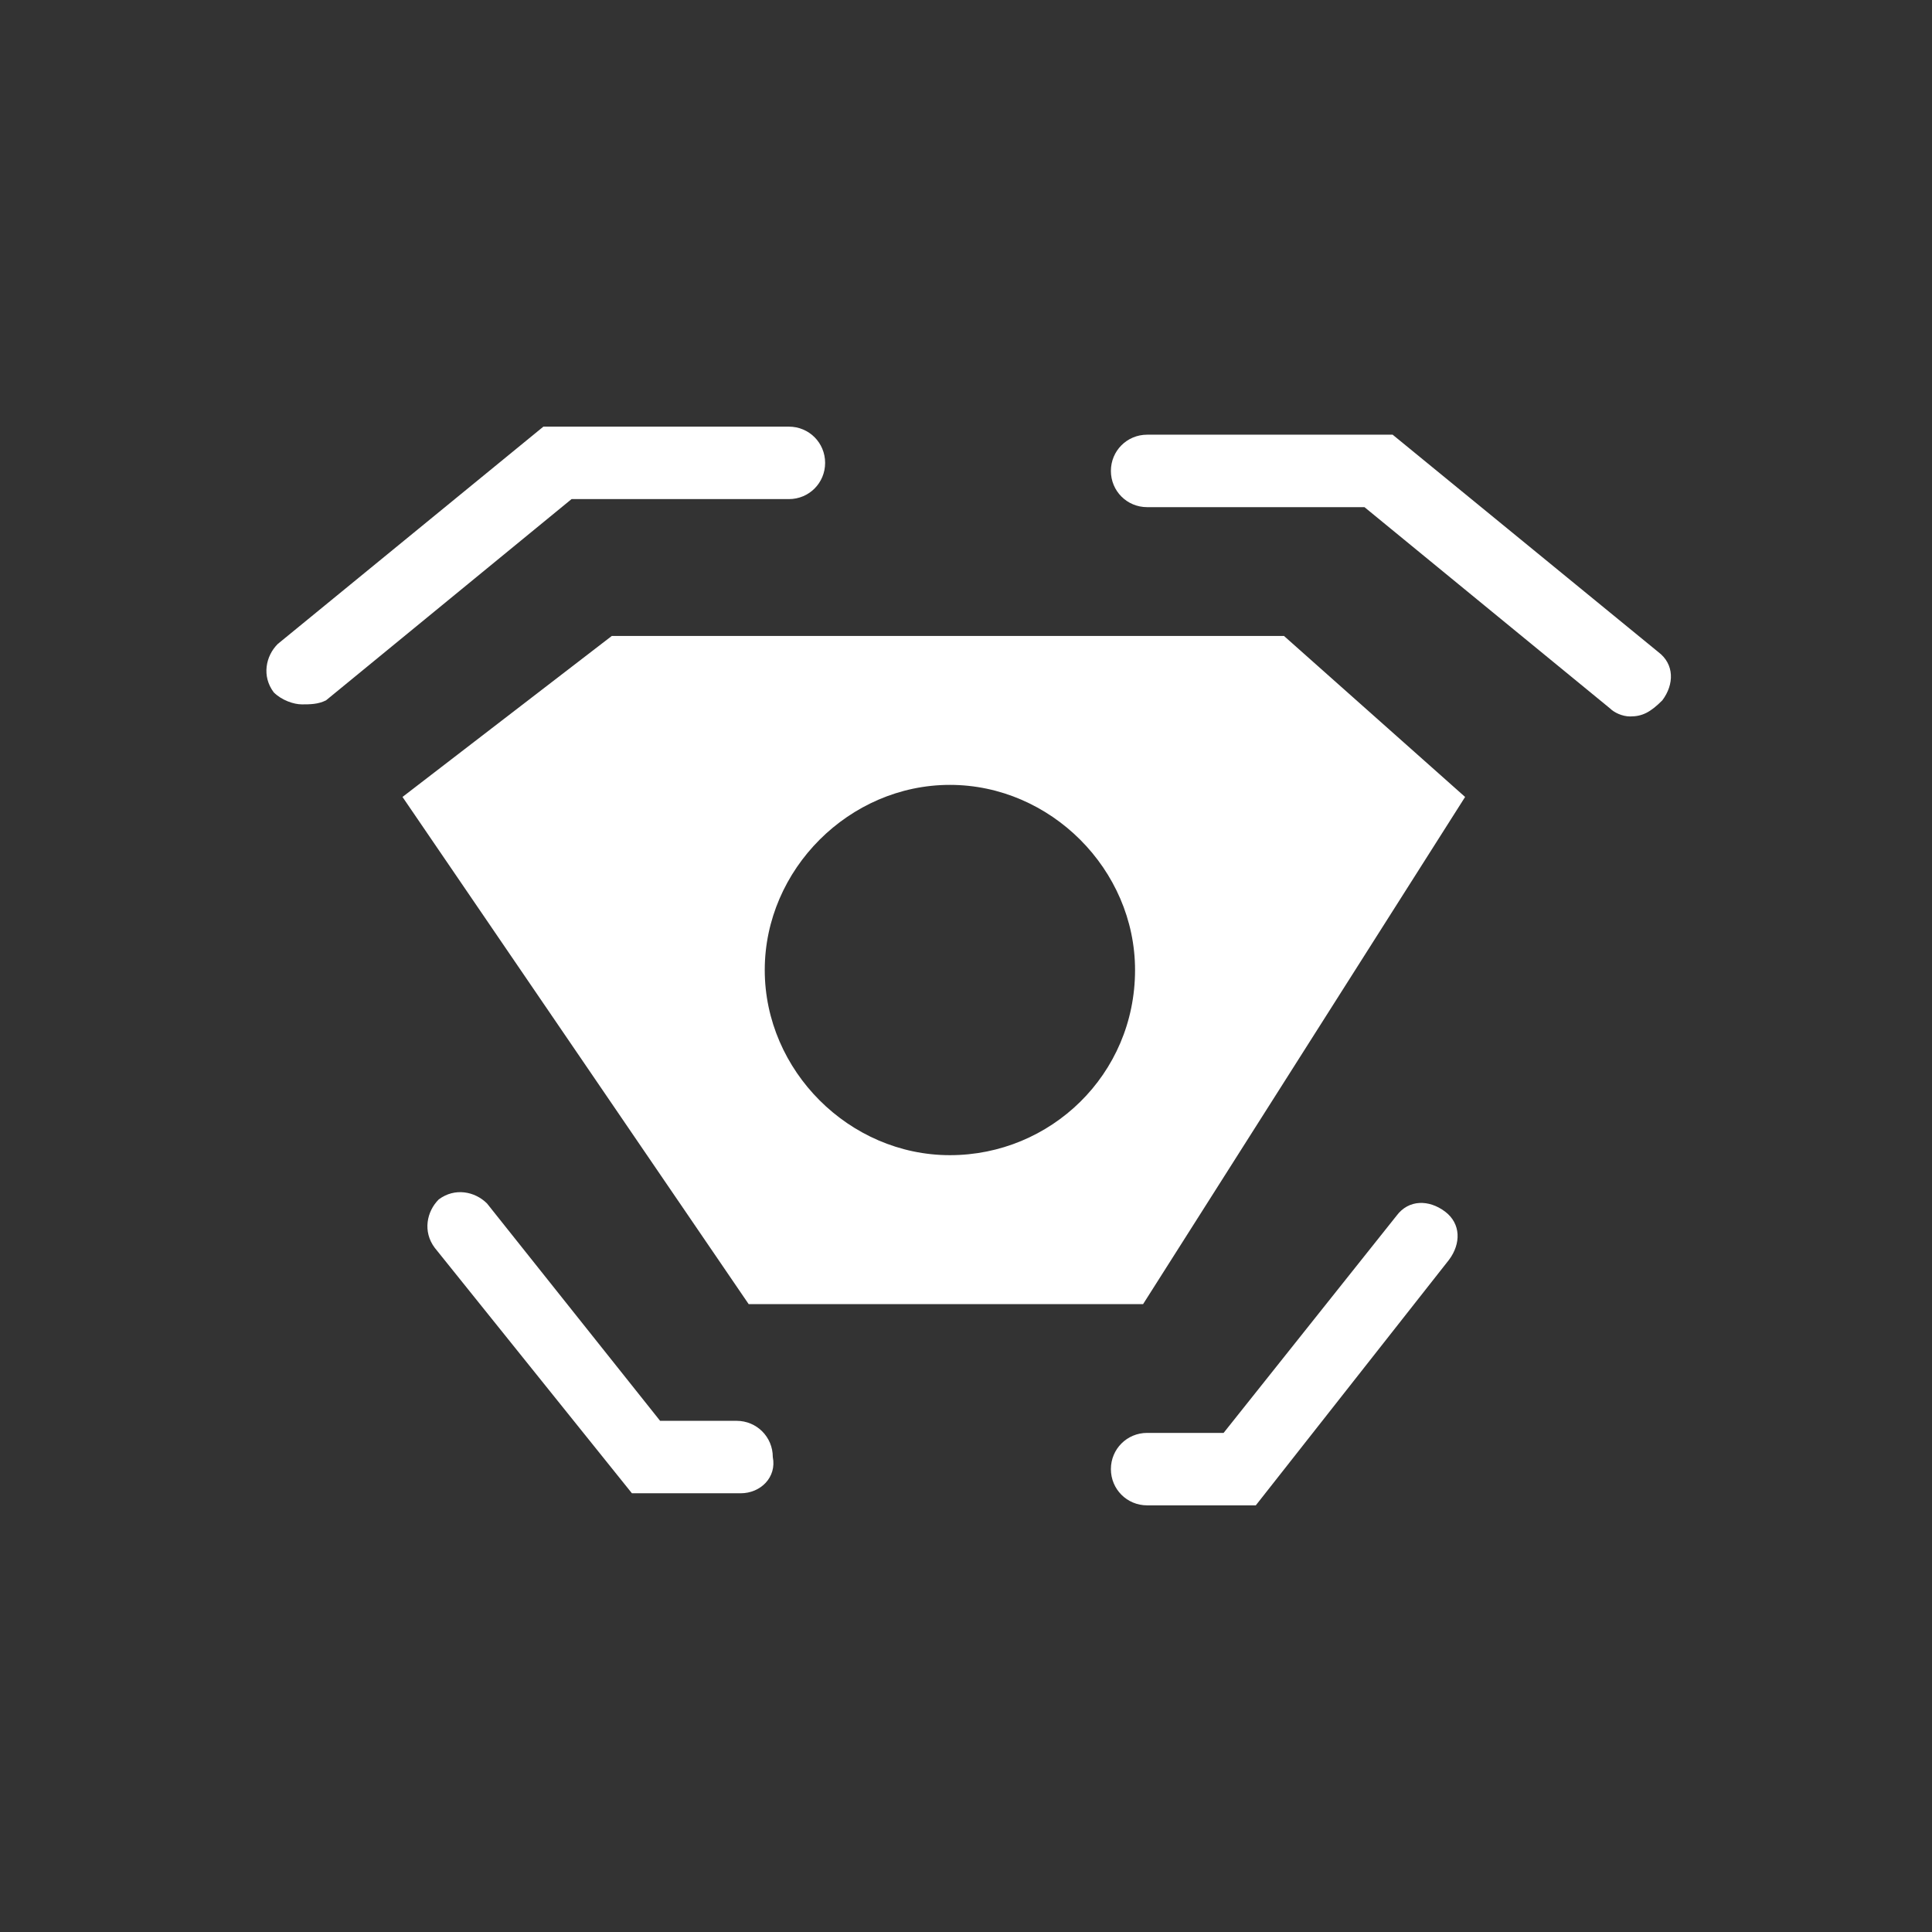 <svg xmlns="http://www.w3.org/2000/svg" xmlns:xlink="http://www.w3.org/1999/xlink" version="1.1" id="Layer_1" x="0px"
     y="0px" viewBox="0 0 48 48" style="enable-background:new 0 0 48 48;" xml:space="preserve">
<rect x="0" y="0" width="48" height="48" fill="#333333" stroke="none"/>
<style type="text/css">
	.st0{fill:#FFFFFF;}
</style>
    <g>
	<g>
		<path class="st0"
              d="M7.5,17.5c-0.2,0-0.5-0.1-0.7-0.3c-0.3-0.4-0.2-0.9,0.1-1.2l6.6-5.4h6.1c0.5,0,0.9,0.4,0.9,0.9    c0,0.5-0.4,0.9-0.9,0.9h-5.4l-6.1,5C7.9,17.5,7.7,17.5,7.5,17.5z"/>
	</g>
        <g>
		<path class="st0"
              d="M40.5,17.8c-0.2,0-0.4-0.1-0.5-0.2l-6.1-5h-5.4c-0.5,0-0.9-0.4-0.9-0.9c0-0.5,0.4-0.9,0.9-0.9h6.1l6.6,5.4    c0.4,0.3,0.4,0.8,0.1,1.2C41,17.7,40.8,17.8,40.5,17.8z"/>
	</g>
        <g>
		<path class="st0"
              d="M18.4,37.1h-2.7L10.8,31c-0.3-0.4-0.2-0.9,0.1-1.2c0.4-0.3,0.9-0.2,1.2,0.1l4.3,5.4h1.9    c0.5,0,0.9,0.4,0.9,0.9C19.3,36.7,18.9,37.1,18.4,37.1z"/>
	</g>
        <g>
		<path class="st0"
              d="M31.2,37.4h-2.7c-0.5,0-0.9-0.4-0.9-0.9c0-0.5,0.4-0.9,0.9-0.9h1.9l4.3-5.4c0.3-0.4,0.8-0.4,1.2-0.1    c0.4,0.3,0.4,0.8,0.1,1.2L31.2,37.4z"/>
	</g>
        <g>
		<path class="st0"
              d="M31.9,15.8H15.2l-5.2,4l8.6,12.6h9.8l8-12.6L31.9,15.8z M23.6,28.7c-2.5,0-4.6-2.1-4.6-4.6    c0-2.5,2.1-4.6,4.6-4.6s4.6,2.1,4.6,4.6C28.2,26.7,26.1,28.7,23.6,28.7z"/>
	</g>
</g>
</svg>